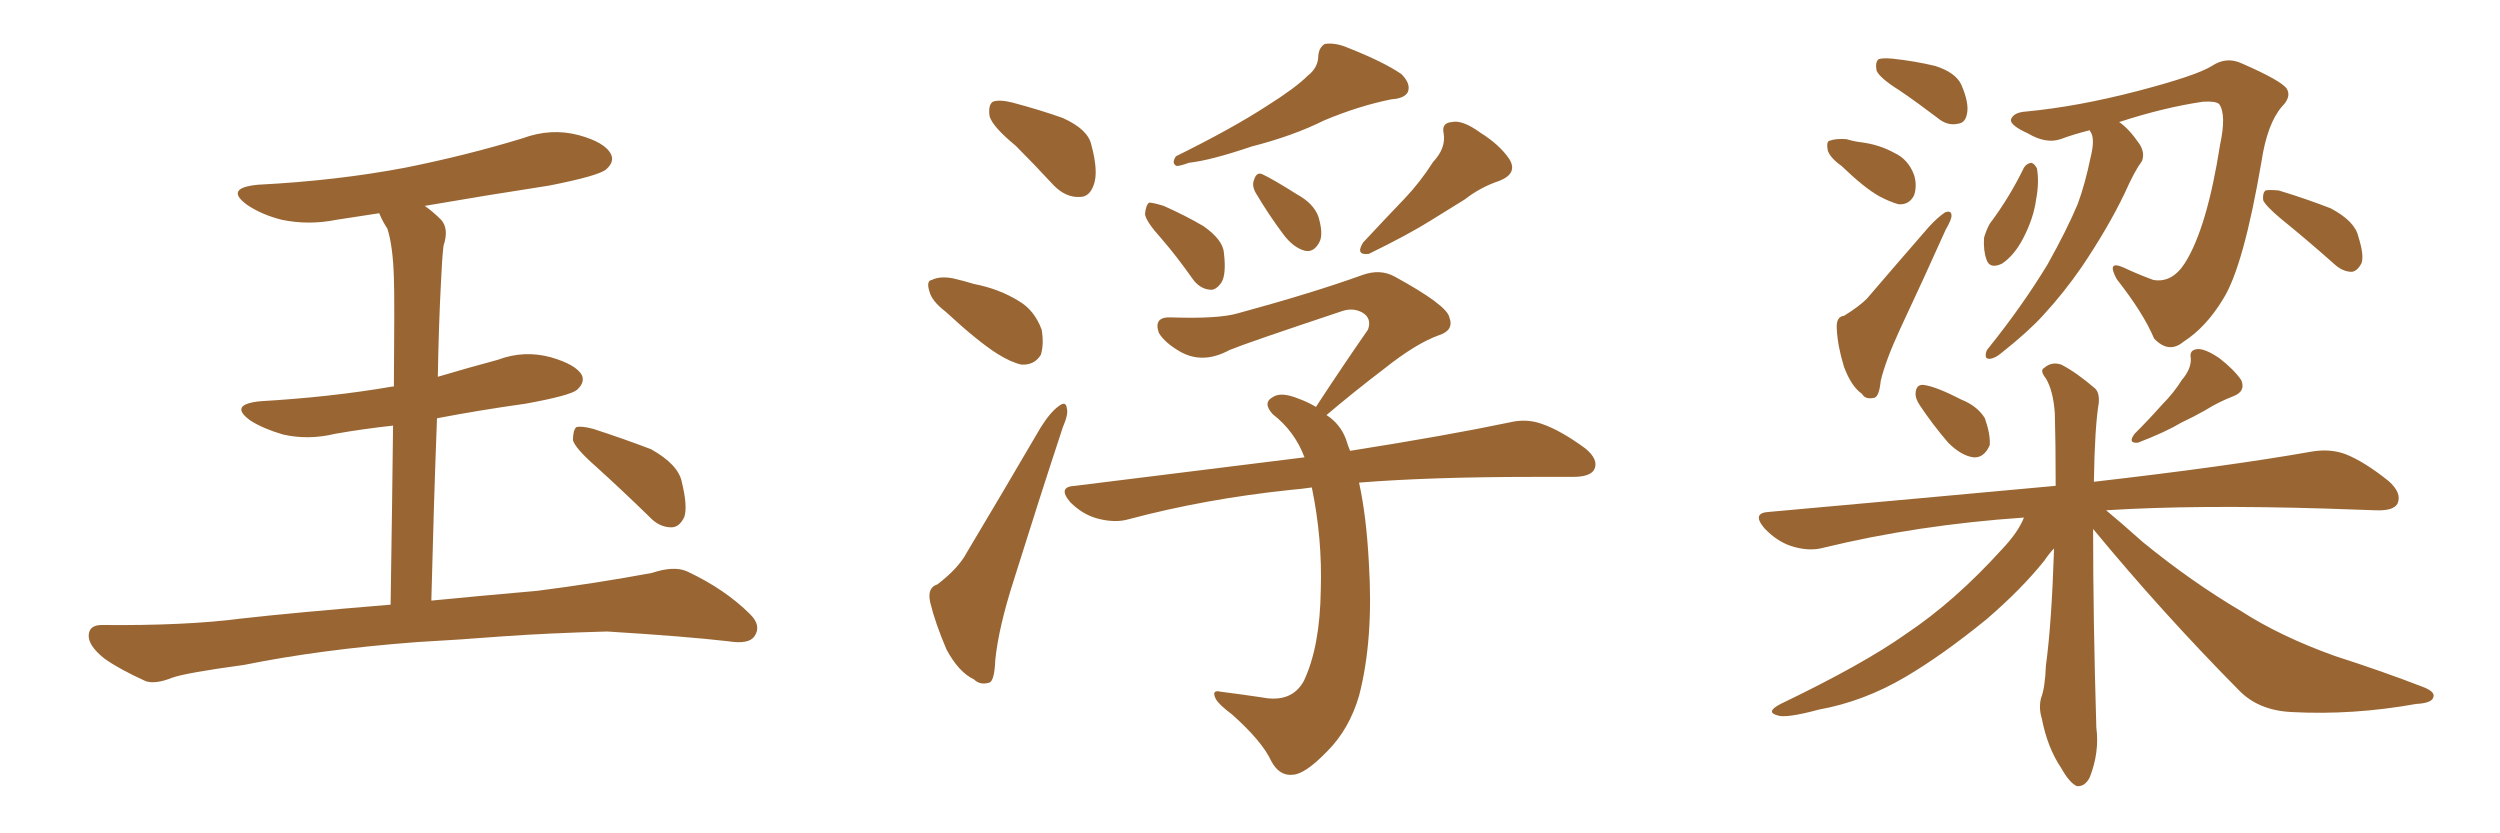 <svg xmlns="http://www.w3.org/2000/svg" xmlns:xlink="http://www.w3.org/1999/xlink" width="450" height="150"><path fill="#996633" padding="10" d="M75 115.58L75 115.58Q57.71 116.89 43.95 119.68L43.95 119.68Q33.25 121.14 30.91 122.02L30.91 122.02Q27.98 123.19 26.22 122.61L26.22 122.61Q21.39 120.41 18.75 118.51L18.75 118.51Q15.82 116.16 15.97 114.26L15.97 114.26Q16.11 112.50 18.31 112.50L18.31 112.50Q33.40 112.65 43.51 111.33L43.51 111.33Q52.59 110.30 70.31 108.84L70.31 108.84Q70.61 89.50 70.75 76.61L70.75 76.61Q65.33 77.20 60.35 78.08L60.35 78.08Q55.52 79.25 50.98 78.22L50.98 78.22Q47.46 77.20 45.12 75.73L45.12 75.73Q41.02 72.80 46.88 72.22L46.88 72.22Q59.62 71.48 70.61 69.58L70.61 69.58Q70.75 69.58 70.90 69.58L70.90 69.58Q71.04 53.32 70.90 50.10L70.90 50.10Q70.75 44.38 69.73 41.16L69.73 41.16Q68.85 39.84 68.26 38.38L68.26 38.38Q64.31 38.96 60.64 39.55L60.64 39.55Q55.52 40.58 50.68 39.55L50.68 39.55Q47.17 38.67 44.53 36.91L44.53 36.91Q40.28 33.84 46.44 33.25L46.44 33.25Q60.64 32.52 72.95 30.18L72.95 30.18Q83.94 27.98 94.04 24.90L94.04 24.90Q99.17 23.00 104.15 24.32L104.15 24.32Q108.98 25.63 110.01 27.83L110.01 27.83Q110.60 29.15 109.13 30.47L109.13 30.47Q107.81 31.64 98.88 33.40L98.88 33.40Q87.45 35.16 76.46 37.06L76.46 37.06Q77.93 38.09 79.39 39.55L79.39 39.55Q80.86 41.16 79.83 44.24L79.83 44.24Q79.54 46.88 79.39 50.54L79.39 50.54Q78.96 58.59 78.81 67.82L78.81 67.82Q84.23 66.21 89.65 64.75L89.65 64.75Q94.34 62.99 99.17 64.31L99.17 64.31Q103.71 65.63 104.74 67.53L104.74 67.53Q105.32 68.85 103.86 70.17L103.86 70.17Q102.69 71.19 94.63 72.66L94.63 72.66Q86.28 73.83 78.66 75.29L78.66 75.29Q78.08 90.38 77.64 108.11L77.64 108.11Q85.11 107.37 96.68 106.35L96.68 106.35Q107.08 105.03 117.33 103.13L117.33 103.13Q121.29 101.81 123.63 102.83L123.63 102.83Q130.52 106.05 135.06 110.60L135.06 110.60Q137.11 112.65 135.79 114.55L135.79 114.55Q134.77 116.02 131.10 115.43L131.10 115.43Q123.49 114.55 109.28 113.67L109.28 113.67Q98.73 113.96 90.38 114.55L90.38 114.55Q82.91 115.14 75 115.58ZM107.23 83.94L107.23 83.94L107.23 83.94Q103.56 80.71 103.13 79.25L103.13 79.25Q103.13 77.49 103.71 76.90L103.71 76.90Q104.59 76.61 106.79 77.20L106.79 77.20Q112.21 78.96 117.19 80.86L117.19 80.86Q122.17 83.64 122.75 86.87L122.75 86.87Q123.78 91.11 123.19 93.02L123.19 93.02Q122.31 94.92 120.85 94.92L120.85 94.92Q118.65 94.92 116.89 93.02L116.89 93.02Q111.77 88.04 107.23 83.94ZM182.81 26.22L182.81 26.22Q178.71 22.85 178.13 20.95L178.13 20.95Q177.83 18.90 178.71 18.31L178.71 18.31Q179.88 17.87 182.23 18.46L182.23 18.46Q187.21 19.78 191.31 21.24L191.31 21.24Q195.85 23.29 196.44 26.07L196.44 26.07Q197.75 30.91 196.88 33.25L196.88 33.25Q196.14 35.45 194.38 35.45L194.38 35.45Q191.89 35.60 189.70 33.40L189.70 33.40Q186.04 29.44 182.81 26.22ZM170.21 56.10L170.21 56.10Q167.72 54.20 167.29 52.44L167.29 52.44Q166.70 50.54 167.72 50.39L167.72 50.39Q169.19 49.66 171.53 50.10L171.53 50.10Q173.44 50.54 175.34 51.12L175.34 51.12Q179.88 52.00 183.40 54.20L183.40 54.20Q186.18 55.81 187.50 59.33L187.50 59.33Q187.94 61.96 187.35 63.87L187.35 63.87Q186.18 65.77 183.84 65.63L183.84 65.63Q181.93 65.19 179.59 63.72L179.59 63.72Q176.07 61.52 170.21 56.10ZM168.75 105.18L168.75 105.18Q172.56 102.25 174.02 99.46L174.02 99.46Q180.32 88.92 187.35 76.90L187.35 76.90Q189.11 74.12 190.58 73.10L190.58 73.10Q191.89 72.07 192.04 73.54L192.04 73.54Q192.33 74.56 191.31 76.90L191.31 76.90Q187.06 89.79 182.52 104.30L182.52 104.30Q179.74 112.94 179.15 118.80L179.15 118.80Q179.00 122.75 177.98 122.90L177.98 122.90Q176.37 123.34 175.34 122.31L175.34 122.31Q172.56 121.00 170.36 116.89L170.36 116.89Q168.31 112.06 167.43 108.40L167.43 108.40Q166.85 105.76 168.75 105.18ZM235.40 13.62L235.40 13.62Q237.30 12.16 237.30 9.96L237.30 9.96Q237.45 8.50 238.48 7.91L238.48 7.91Q240.38 7.62 242.72 8.64L242.72 8.64Q249.02 11.13 252.25 13.33L252.25 13.33Q254.00 15.09 253.42 16.55L253.42 16.55Q252.83 17.72 250.49 17.87L250.49 17.87Q244.63 19.04 238.33 21.68L238.33 21.68Q232.76 24.46 225.29 26.37L225.29 26.37Q217.97 28.86 214.01 29.30L214.01 29.30Q212.40 29.88 211.82 29.88L211.82 29.88Q210.79 29.44 211.67 28.13L211.67 28.13Q221.78 23.14 228.08 19.04L228.08 19.04Q233.20 15.82 235.40 13.62ZM209.03 42.92L209.03 42.92Q206.25 39.84 206.10 38.53L206.10 38.53Q206.25 36.91 206.84 36.47L206.84 36.47Q207.57 36.47 209.47 37.06L209.47 37.06Q213.43 38.82 216.65 40.72L216.65 40.72Q220.17 43.21 220.31 45.56L220.31 45.56Q220.75 49.37 219.87 50.83L219.87 50.83Q218.85 52.29 217.82 52.15L217.82 52.15Q215.92 52.00 214.60 50.10L214.60 50.10Q211.82 46.14 209.03 42.92ZM226.03 34.72L226.03 34.72Q225.29 33.40 225.73 32.37L225.73 32.37Q226.17 30.91 227.20 31.35L227.20 31.35Q229.10 32.23 233.50 35.01L233.50 35.01Q236.43 36.62 237.30 38.96L237.30 38.96Q238.18 41.89 237.60 43.36L237.60 43.36Q236.57 45.56 234.81 45.12L234.81 45.12Q232.76 44.53 231.01 42.19L231.01 42.19Q228.37 38.67 226.03 34.72ZM257.96 29.15L257.96 29.15Q260.30 26.66 259.86 24.02L259.86 24.02Q259.42 22.12 261.33 21.97L261.33 21.97Q263.23 21.53 266.46 23.88L266.46 23.88Q269.97 26.07 271.73 28.71L271.73 28.71Q273.19 31.20 269.97 32.52L269.97 32.52Q266.46 33.69 263.67 35.89L263.67 35.89Q260.60 37.79 257.52 39.70L257.52 39.70Q253.56 42.19 246.39 45.70L246.39 45.70Q243.90 46.00 245.36 43.65L245.36 43.65Q249.32 39.40 252.83 35.74L252.83 35.74Q255.62 32.81 257.96 29.15ZM244.63 86.87L244.63 86.87L244.63 86.87Q245.95 92.87 246.39 101.22L246.39 101.22Q247.27 115.14 244.63 125.24L244.63 125.24Q242.87 131.25 238.92 135.21L238.92 135.21Q234.96 139.31 232.76 139.45L232.76 139.45Q230.27 139.75 228.81 136.96L228.81 136.96Q227.20 133.45 221.78 128.61L221.78 128.61Q219.43 126.86 218.85 125.83L218.85 125.83Q217.97 124.07 219.73 124.51L219.73 124.51Q223.24 124.95 227.20 125.54L227.20 125.54Q232.47 126.56 234.67 122.61L234.67 122.61Q237.60 116.46 237.74 106.20L237.74 106.20Q238.04 96.97 236.13 87.74L236.13 87.74Q234.08 88.04 232.32 88.18L232.32 88.18Q216.94 89.79 203.17 93.46L203.17 93.46Q200.68 94.19 197.46 93.31L197.46 93.31Q194.82 92.58 192.63 90.38L192.63 90.38Q190.28 87.60 193.51 87.45L193.51 87.45Q215.77 84.67 234.81 82.32L234.81 82.32Q233.06 77.64 229.10 74.56L229.10 74.56Q227.20 72.51 229.10 71.48L229.10 71.48Q230.57 70.46 233.79 71.78L233.79 71.78Q235.40 72.36 236.87 73.24L236.87 73.24Q241.85 65.63 246.24 59.33L246.24 59.33Q246.97 57.28 245.21 56.25L245.21 56.25Q243.60 55.37 241.70 55.96L241.70 55.96Q224.56 61.67 221.34 62.99L221.34 62.99Q216.50 65.63 212.40 63.28L212.40 63.28Q209.62 61.67 208.59 59.91L208.59 59.91Q207.57 56.98 210.79 57.13L210.79 57.13Q219.29 57.42 222.80 56.40L222.80 56.40Q236.28 52.73 245.21 49.51L245.21 49.51Q248.44 48.34 251.07 49.80L251.07 49.80Q260.45 54.93 260.89 57.13L260.89 57.13Q261.77 59.47 258.98 60.35L258.98 60.35Q254.88 61.82 249.17 66.36L249.17 66.36Q243.60 70.61 238.77 74.71L238.77 74.71Q241.26 76.32 242.29 79.10L242.29 79.10Q242.58 80.13 243.02 81.15L243.02 81.15Q260.60 78.37 271.73 76.03L271.73 76.03Q274.80 75.29 277.59 76.32L277.59 76.32Q280.96 77.49 285.35 80.71L285.35 80.71Q287.84 82.76 286.96 84.52L286.96 84.52Q286.23 85.84 283.15 85.84L283.15 85.84Q279.79 85.84 276.12 85.84L276.12 85.84Q257.52 85.84 244.63 86.87ZM341.89 16.26L341.89 16.26Q338.38 14.06 337.79 12.74L337.79 12.74Q337.50 11.28 338.09 10.69L338.09 10.69Q338.67 10.40 340.58 10.55L340.58 10.55Q344.68 10.99 348.34 11.87L348.34 11.87Q352.00 13.04 353.03 15.23L353.03 15.23Q354.49 18.60 354.05 20.51L354.05 20.51Q353.76 22.12 352.44 22.27L352.44 22.27Q350.54 22.71 348.78 21.24L348.78 21.24Q345.12 18.46 341.89 16.26ZM331.49 29.88L331.49 29.88Q329.44 28.42 329.00 27.10L329.00 27.10Q328.71 25.49 329.30 25.34L329.30 25.34Q330.47 24.90 332.37 25.05L332.37 25.05Q333.84 25.49 335.16 25.63L335.16 25.63Q338.38 26.07 341.02 27.54L341.02 27.54Q343.51 28.71 344.53 31.49L344.53 31.49Q345.12 33.40 344.53 35.16L344.53 35.16Q343.65 36.91 341.75 36.77L341.75 36.77Q340.14 36.33 338.23 35.30L338.23 35.30Q335.60 33.84 331.49 29.88ZM331.93 56.84L331.93 56.84Q334.57 55.22 336.04 53.76L336.04 53.76Q341.31 47.61 347.17 40.87L347.17 40.87Q348.78 39.11 350.10 38.23L350.10 38.23Q351.27 37.79 351.27 38.82L351.27 38.82Q351.27 39.55 350.24 41.31L350.24 41.31Q346.44 49.80 342.04 59.18L342.04 59.18Q339.40 64.89 338.53 68.55L338.53 68.55Q338.23 71.63 337.21 71.63L337.21 71.63Q335.74 71.92 335.16 70.90L335.16 70.90Q333.25 69.58 331.93 66.06L331.93 66.06Q330.76 62.26 330.62 59.18L330.62 59.18Q330.47 56.98 331.93 56.84ZM376.17 23.44L376.17 23.44Q373.24 24.17 370.90 25.05L370.90 25.05Q368.26 25.93 365.04 24.02L365.04 24.02Q361.82 22.56 361.96 21.53L361.96 21.53Q362.40 20.21 364.75 20.07L364.75 20.07Q373.97 19.19 384.67 16.41L384.67 16.41Q395.36 13.62 398.14 11.87L398.14 11.87Q400.78 10.11 403.56 11.43L403.56 11.43Q410.60 14.50 411.62 15.97L411.62 15.97Q412.50 17.43 410.74 19.19L410.74 19.19Q408.11 22.27 407.08 29.00L407.08 29.00Q403.86 47.90 400.20 53.76L400.20 53.76Q397.12 58.89 393.02 61.52L393.02 61.52Q390.38 63.72 387.74 60.94L387.74 60.94Q385.84 56.40 381.01 50.24L381.01 50.24Q379.10 46.73 382.32 48.19L382.32 48.19Q384.81 49.37 387.60 50.39L387.60 50.39Q390.97 50.98 393.31 47.31L393.31 47.31Q397.27 41.02 399.61 26.07L399.61 26.07Q400.78 20.65 399.46 18.75L399.46 18.75Q398.88 18.16 396.53 18.31L396.53 18.31Q389.50 19.34 381.45 21.97L381.45 21.97Q383.20 23.14 385.11 25.93L385.11 25.93Q386.13 27.54 385.55 29.00L385.55 29.00Q384.23 30.76 382.47 34.72L382.47 34.72Q379.54 40.87 374.71 48.05L374.71 48.05Q371.48 52.73 367.82 56.69L367.82 56.69Q365.19 59.62 360.21 63.57L360.21 63.57Q359.18 64.45 358.15 64.60L358.15 64.60Q357.42 64.60 357.42 64.01L357.42 64.01Q357.42 63.13 358.01 62.55L358.01 62.55Q364.01 55.08 368.55 47.61L368.55 47.61Q372.07 41.31 373.97 36.77L373.97 36.77Q375.29 33.25 376.32 28.27L376.32 28.27Q377.05 25.34 376.46 24.02L376.46 24.02Q376.17 23.58 376.17 23.44ZM364.31 30.18L364.31 30.18Q364.75 29.44 365.63 29.30L365.63 29.30Q366.21 29.44 366.65 30.32L366.65 30.32Q367.09 32.81 366.50 35.89L366.50 35.89Q366.06 39.26 364.16 42.92L364.16 42.92Q362.55 46.00 360.35 47.46L360.35 47.46Q358.15 48.49 357.57 46.73L357.57 46.73Q356.98 45.12 357.13 42.77L357.13 42.77Q357.57 41.31 358.15 40.28L358.15 40.28Q361.67 35.60 364.31 30.18ZM410.60 39.40L410.60 39.40Q407.81 37.06 407.37 36.04L407.37 36.04Q407.23 34.72 407.81 34.28L407.81 34.28Q408.40 34.13 410.16 34.28L410.16 34.28Q414.99 35.74 419.53 37.50L419.53 37.50Q423.93 39.84 424.51 42.63L424.51 42.63Q425.54 45.85 425.10 47.31L425.10 47.31Q424.37 48.78 423.34 48.93L423.34 48.93Q421.73 48.93 420.26 47.61L420.26 47.61Q415.14 43.07 410.60 39.40ZM345.56 72.95L345.56 72.95Q344.68 71.63 344.82 70.61L344.82 70.61Q344.97 69.14 346.29 69.29L346.29 69.29Q348.49 69.58 353.03 71.92L353.03 71.92Q355.96 73.10 357.28 75.29L357.28 75.29Q358.30 78.22 358.15 80.13L358.15 80.13Q357.13 82.47 355.22 82.32L355.22 82.32Q353.03 82.03 350.68 79.69L350.68 79.69Q347.90 76.46 345.56 72.95ZM392.72 68.41L392.72 68.41Q394.48 66.36 394.34 64.45L394.34 64.45Q394.04 62.99 395.51 62.84L395.51 62.84Q396.83 62.70 399.46 64.45L399.46 64.45Q402.10 66.50 403.42 68.41L403.42 68.41Q404.30 70.46 401.95 71.34L401.95 71.34Q399.32 72.36 396.97 73.83L396.97 73.83Q394.92 75 392.72 76.03L392.72 76.03Q389.79 77.78 384.81 79.69L384.81 79.69Q382.91 79.83 384.23 78.08L384.23 78.08Q386.87 75.44 389.21 72.80L389.21 72.80Q391.26 70.75 392.72 68.41ZM376.76 95.21L376.76 95.21L376.76 95.21Q376.76 111.47 377.34 130.96L377.34 130.96Q377.93 135.35 376.17 139.89L376.17 139.89Q375.29 141.65 373.83 141.50L373.83 141.50Q372.51 140.92 371.04 138.28L371.04 138.28Q368.55 134.62 367.53 129.35L367.53 129.35Q366.94 127.44 367.38 125.68L367.38 125.68Q368.12 123.78 368.26 119.82L368.26 119.82Q369.29 112.35 369.73 98.73L369.73 98.73Q368.85 99.61 367.97 100.93L367.97 100.93Q363.87 106.05 357.57 111.47L357.57 111.47Q349.66 117.92 342.92 121.88L342.92 121.88Q335.45 126.27 327.39 127.73L327.39 127.73Q321.39 129.35 319.92 128.76L319.92 128.76Q317.72 128.17 320.51 126.71L320.51 126.71Q335.45 119.53 343.07 114.11L343.07 114.11Q351.86 108.25 360.35 98.88L360.35 98.88Q363.28 95.80 364.31 93.16L364.31 93.16Q345.12 94.48 328.27 98.58L328.27 98.58Q325.63 99.32 322.41 98.29L322.41 98.29Q319.78 97.41 317.58 95.07L317.58 95.07Q315.23 92.29 318.46 92.14L318.46 92.14Q346.14 89.65 370.02 87.45L370.02 87.45Q370.02 79.83 369.87 74.41L369.87 74.41Q369.58 70.31 368.26 68.12L368.26 68.12Q367.09 66.65 367.97 66.21L367.97 66.21Q369.29 65.04 371.04 65.63L371.04 65.63Q373.83 67.09 377.05 69.87L377.05 69.87Q377.93 70.61 377.78 72.51L377.78 72.51Q377.05 76.90 376.90 86.72L376.90 86.72Q401.07 83.94 416.02 81.30L416.02 81.30Q419.38 80.71 422.17 81.74L422.17 81.74Q425.54 83.06 429.93 86.57L429.93 86.57Q432.42 88.77 431.54 90.67L431.54 90.67Q430.81 91.99 427.59 91.85L427.59 91.85Q423.34 91.70 418.80 91.55L418.80 91.55Q395.36 90.82 379.10 91.85L379.10 91.85Q381.59 93.90 385.69 97.56L385.69 97.56Q394.48 104.74 403.42 110.01L403.42 110.01Q410.45 114.55 420.26 118.07L420.26 118.07Q428.91 120.85 436.08 123.63L436.08 123.63Q438.43 124.51 437.99 125.54L437.99 125.54Q437.70 126.56 434.91 126.71L434.91 126.71Q423.49 128.76 412.50 128.17L412.50 128.17Q406.49 127.88 402.98 124.22L402.98 124.22Q389.21 110.30 376.76 95.21Z"/></svg>